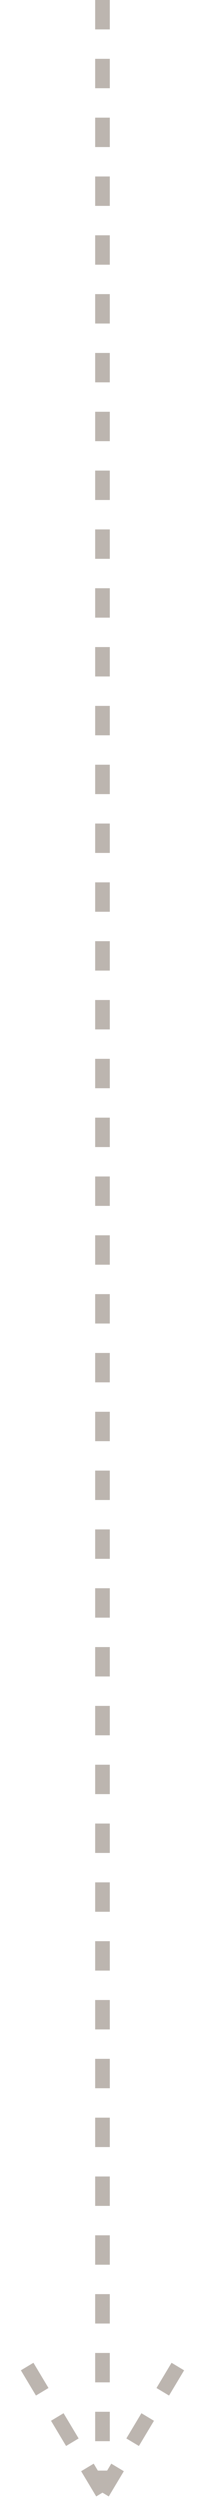<svg width="14" height="170" viewBox="0 0 14 170" fill="none" xmlns="http://www.w3.org/2000/svg">
<path d="M6.999 0V103.5V169.5M6.999 169.5L1 159.5M6.999 169.5L13 159.5" stroke="#BCB5AF" stroke-linejoin="round" stroke-dasharray="2 2"/>
</svg>
